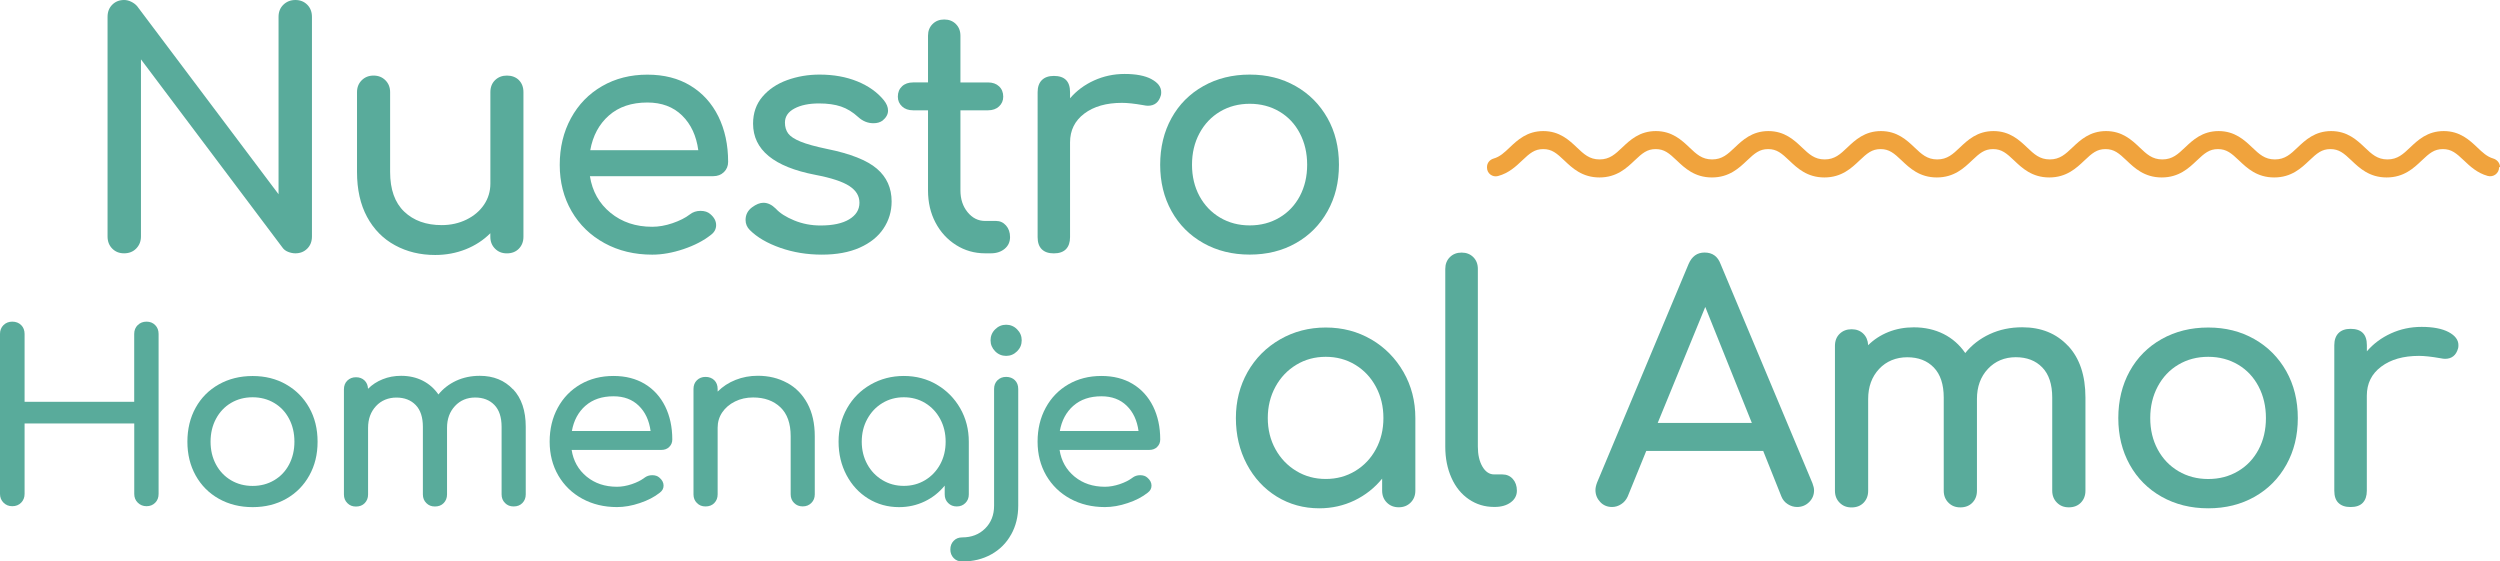 <svg xmlns="http://www.w3.org/2000/svg" viewBox="0 0 510.42 114.64"><defs><style>.d{fill:#59ab9b;}.e{fill:#f0a33d;mix-blend-mode:multiply;}.f{isolation:isolate;}</style></defs><g class="f"><g id="a"></g><g id="b"><g id="c"><g><path class="e" d="M510.42,34.13c0-.84-.59-1.53-1.39-1.77-1.26-.37-2.17-1.23-3.25-2.26-1.57-1.49-3.53-3.34-6.85-3.34s-5.28,1.85-6.85,3.34c-1.44,1.37-2.58,2.45-4.64,2.45s-3.2-1.08-4.64-2.45c-1.57-1.49-3.53-3.34-6.85-3.34s-5.28,1.85-6.85,3.34c-1.44,1.37-2.58,2.45-4.64,2.45s-3.2-1.08-4.64-2.45c-1.57-1.49-3.53-3.34-6.85-3.34s-5.28,1.85-6.85,3.34c-1.44,1.37-2.58,2.45-4.64,2.45s-3.2-1.08-4.64-2.45c-1.57-1.49-3.53-3.34-6.85-3.34s-5.28,1.85-6.85,3.34c-1.44,1.37-2.58,2.45-4.64,2.45s-3.2-1.08-4.64-2.45c-1.57-1.49-3.53-3.34-6.85-3.34s-5.28,1.85-6.85,3.34c-1.44,1.37-2.58,2.45-4.64,2.45s-3.2-1.08-4.64-2.45c-1.57-1.49-3.53-3.34-6.85-3.34s-5.28,1.85-6.85,3.34c-1.44,1.37-2.58,2.45-4.64,2.45s-3.2-1.08-4.64-2.45c-1.57-1.49-3.53-3.34-6.85-3.34s-5.28,1.85-6.85,3.34c-1.44,1.37-2.58,2.45-4.64,2.45s-3.2-1.08-4.64-2.45c-1.57-1.49-3.53-3.34-6.85-3.34s-5.28,1.85-6.85,3.34c-1.44,1.37-2.58,2.45-4.64,2.45s-3.2-1.08-4.64-2.45c-1.57-1.49-3.53-3.34-6.85-3.34s-5.28,1.85-6.85,3.34c-1.09,1.04-2.01,1.91-3.29,2.27-.78,.22-1.35,.9-1.35,1.71v.16c0,1.17,1.12,2.01,2.25,1.7,2.2-.59,3.68-1.99,4.92-3.17,1.57-1.49,2.55-2.33,4.31-2.33s2.74,.84,4.31,2.33c1.62,1.54,3.64,3.46,7.17,3.46s5.55-1.92,7.17-3.46c1.57-1.49,2.55-2.33,4.31-2.33s2.74,.84,4.31,2.33c1.62,1.54,3.64,3.46,7.17,3.46s5.55-1.92,7.17-3.46c1.57-1.49,2.55-2.33,4.31-2.33s2.74,.84,4.31,2.33c1.62,1.54,3.64,3.46,7.17,3.46s5.55-1.92,7.17-3.46c1.57-1.49,2.55-2.33,4.31-2.33s2.74,.84,4.31,2.33c1.62,1.54,3.64,3.46,7.17,3.46s5.55-1.92,7.17-3.46c1.57-1.49,2.55-2.33,4.31-2.33s2.74,.84,4.31,2.33c1.62,1.54,3.64,3.46,7.17,3.46s5.55-1.92,7.17-3.46c1.57-1.49,2.55-2.33,4.31-2.33s2.74,.84,4.31,2.33c1.62,1.54,3.64,3.46,7.17,3.46s5.55-1.92,7.17-3.46c1.57-1.49,2.55-2.33,4.31-2.33s2.74,.84,4.31,2.33c1.62,1.54,3.64,3.46,7.17,3.46s5.55-1.92,7.17-3.46c1.57-1.49,2.55-2.33,4.31-2.33s2.74,.84,4.31,2.33c1.62,1.54,3.64,3.46,7.17,3.46s5.55-1.92,7.17-3.46c1.57-1.49,2.55-2.33,4.31-2.33s2.74,.84,4.31,2.33c1.23,1.17,2.69,2.55,4.85,3.15,1.16,.32,2.32-.54,2.32-1.75v-.05Z"></path><g><path class="d" d="M57.86,.96c.66-.64,1.48-.96,2.45-.96s1.78,.32,2.42,.96c.64,.64,.96,1.47,.96,2.48V48.28c0,1.02-.32,1.84-.96,2.48s-1.45,.96-2.42,.96c-.49,0-.98-.1-1.49-.3-.51-.2-.89-.5-1.16-.89L28.78,12.12V48.28c0,.97-.32,1.79-.96,2.45-.64,.66-1.47,.99-2.48,.99s-1.78-.32-2.42-.96c-.64-.64-.96-1.47-.96-2.48V3.44c0-1.02,.32-1.84,.96-2.48,.64-.64,1.45-.96,2.42-.96,.49,0,.97,.12,1.46,.36,.49,.24,.88,.54,1.19,.89l28.88,38.41V3.44c0-1.02,.33-1.84,.99-2.48Z"></path><path class="d" d="M105.94,16.36c.62,.62,.93,1.44,.93,2.45v29.54c0,.97-.31,1.78-.93,2.42-.62,.64-1.44,.96-2.45,.96s-1.78-.32-2.42-.96c-.64-.64-.96-1.45-.96-2.42v-.73c-1.41,1.41-3.09,2.51-5.03,3.28-1.94,.77-4.02,1.16-6.23,1.16-3.05,0-5.78-.66-8.21-1.99-2.43-1.32-4.33-3.25-5.7-5.79-1.37-2.54-2.05-5.6-2.05-9.17V18.81c0-.97,.32-1.78,.96-2.42,.64-.64,1.45-.96,2.42-.96s1.78,.32,2.42,.96c.64,.64,.96,1.45,.96,2.42v16.29c0,3.58,.96,6.28,2.88,8.11,1.92,1.83,4.47,2.75,7.65,2.75,1.85,0,3.54-.38,5.07-1.13,1.52-.75,2.72-1.77,3.58-3.05,.86-1.28,1.29-2.72,1.29-4.3V18.81c0-1.01,.32-1.83,.96-2.45,.64-.62,1.45-.93,2.42-.93s1.83,.31,2.45,.93Z"></path><path class="d" d="M147.8,35.14c-.57,.55-1.3,.83-2.19,.83h-25.17c.49,3.09,1.89,5.59,4.21,7.48,2.32,1.9,5.15,2.85,8.51,2.85,1.32,0,2.7-.24,4.14-.73,1.43-.49,2.62-1.08,3.54-1.79,.62-.49,1.35-.73,2.19-.73s1.5,.22,1.99,.66c.79,.66,1.19,1.41,1.19,2.25,0,.79-.35,1.46-1.06,1.99-1.5,1.19-3.37,2.16-5.6,2.91-2.23,.75-4.36,1.13-6.39,1.13-3.62,0-6.87-.78-9.74-2.35-2.87-1.57-5.11-3.74-6.72-6.52-1.61-2.78-2.42-5.94-2.42-9.47s.76-6.7,2.28-9.5c1.52-2.8,3.64-4.99,6.36-6.56,2.72-1.57,5.8-2.35,9.24-2.35s6.34,.75,8.81,2.25c2.47,1.5,4.37,3.6,5.7,6.29,1.32,2.69,1.99,5.78,1.99,9.27,0,.84-.29,1.53-.86,2.09Zm-23.48-11.56c-2.01,1.77-3.28,4.13-3.81,7.09h22.06c-.4-2.96-1.5-5.32-3.31-7.09-1.81-1.77-4.17-2.65-7.09-2.65-3.22,0-5.84,.88-7.85,2.65Z"></path><path class="d" d="M175.05,16.62c2.27,.93,4.07,2.21,5.4,3.84,.57,.71,.86,1.41,.86,2.12,0,.75-.38,1.44-1.13,2.05-.49,.35-1.1,.53-1.85,.53-1.15,0-2.19-.42-3.11-1.26-1.1-1.01-2.27-1.73-3.51-2.15-1.24-.42-2.74-.63-4.5-.63-2.03,0-3.7,.34-5,1.03-1.3,.69-1.95,1.65-1.95,2.88,0,.88,.22,1.62,.66,2.22,.44,.6,1.28,1.15,2.52,1.66,1.24,.51,3.02,1,5.36,1.49,4.81,.97,8.22,2.32,10.23,4.04,2.01,1.72,3.01,3.95,3.01,6.69,0,2.03-.55,3.87-1.66,5.53-1.1,1.66-2.73,2.96-4.87,3.91-2.14,.95-4.71,1.42-7.72,1.42s-5.83-.46-8.48-1.39c-2.65-.93-4.73-2.14-6.23-3.64-.57-.57-.86-1.26-.86-2.05,0-1.06,.44-1.92,1.32-2.58,.84-.62,1.61-.93,2.32-.93,.88,0,1.72,.4,2.52,1.19,.84,.93,2.1,1.73,3.78,2.42,1.68,.69,3.47,1.03,5.36,1.03,2.52,0,4.47-.42,5.86-1.26s2.09-1.96,2.09-3.38-.69-2.51-2.05-3.41c-1.37-.9-3.69-1.67-6.95-2.29-8.48-1.63-12.72-5.12-12.72-10.46,0-2.16,.64-4,1.92-5.5,1.28-1.5,2.96-2.63,5.03-3.38,2.07-.75,4.28-1.13,6.62-1.13,2.87,0,5.44,.46,7.72,1.39Z"></path><path class="d" d="M205.39,46.03c.55,.62,.83,1.41,.83,2.38s-.36,1.77-1.09,2.38-1.67,.93-2.81,.93h-1.19c-2.16,0-4.14-.56-5.93-1.69-1.79-1.13-3.19-2.66-4.21-4.6-1.02-1.94-1.52-4.13-1.52-6.56V22.52h-3.05c-.93,0-1.68-.26-2.25-.79-.57-.53-.86-1.19-.86-1.99,0-.88,.29-1.59,.86-2.12,.57-.53,1.32-.79,2.25-.79h3.05V7.29c0-.97,.31-1.76,.93-2.38,.62-.62,1.41-.93,2.38-.93s1.77,.31,2.38,.93c.62,.62,.93,1.41,.93,2.38v9.54h5.63c.93,0,1.68,.26,2.25,.79,.57,.53,.86,1.24,.86,2.12,0,.79-.29,1.46-.86,1.99-.57,.53-1.32,.79-2.25,.79h-5.63v16.36c0,1.77,.49,3.25,1.46,4.44,.97,1.19,2.16,1.79,3.58,1.79h2.25c.79,0,1.47,.31,2.02,.93Z"></path><path class="d" d="M235.09,16.16c1.32,.71,1.99,1.59,1.99,2.65,0,.31-.02,.53-.07,.66-.4,1.41-1.28,2.12-2.65,2.12-.22,0-.55-.04-.99-.13-1.77-.31-3.2-.46-4.31-.46-3.18,0-5.74,.73-7.68,2.19-1.94,1.46-2.91,3.42-2.91,5.89v19.34c0,1.06-.28,1.88-.83,2.45-.55,.57-1.38,.86-2.48,.86s-1.88-.28-2.45-.83c-.57-.55-.86-1.38-.86-2.48V18.81c0-1.06,.29-1.88,.86-2.45s1.39-.86,2.45-.86c2.21,0,3.31,1.1,3.31,3.31v1.26c1.32-1.54,2.96-2.76,4.9-3.64,1.94-.88,4.02-1.33,6.23-1.33,2.34,0,4.17,.35,5.5,1.06Z"></path><path class="d" d="M264.53,17.58c2.76,1.57,4.92,3.74,6.49,6.52,1.57,2.78,2.35,5.96,2.35,9.54s-.77,6.69-2.32,9.47c-1.55,2.78-3.7,4.96-6.46,6.52-2.76,1.57-5.91,2.35-9.44,2.35s-6.69-.78-9.47-2.35-4.95-3.74-6.49-6.52c-1.55-2.78-2.32-5.94-2.32-9.47s.77-6.76,2.32-9.54c1.54-2.78,3.71-4.96,6.49-6.52,2.78-1.57,5.94-2.35,9.47-2.35s6.61,.78,9.37,2.35Zm-15.43,5.2c-1.79,1.06-3.19,2.54-4.21,4.44-1.02,1.9-1.52,4.04-1.52,6.42s.51,4.51,1.52,6.39c1.02,1.88,2.42,3.34,4.21,4.4,1.79,1.06,3.81,1.59,6.06,1.59s4.27-.53,6.06-1.59,3.18-2.53,4.17-4.4c.99-1.88,1.49-4.01,1.49-6.39s-.5-4.53-1.49-6.42c-.99-1.9-2.38-3.38-4.17-4.44-1.79-1.06-3.81-1.59-6.06-1.59s-4.27,.53-6.06,1.59Z"></path></g><g><path class="d" d="M28.13,66.37c.48-.47,1.08-.7,1.79-.7s1.29,.23,1.76,.7c.47,.47,.7,1.07,.7,1.81v32.66c0,.74-.23,1.34-.7,1.81-.47,.47-1.05,.7-1.76,.7s-1.3-.24-1.79-.72-.72-1.08-.72-1.79v-14.38H5.02v14.38c0,.71-.23,1.3-.7,1.79-.47,.48-1.07,.72-1.81,.72s-1.3-.24-1.79-.72c-.48-.48-.72-1.08-.72-1.79v-32.66c0-.74,.24-1.34,.72-1.81,.48-.47,1.08-.7,1.79-.7s1.34,.23,1.81,.7c.47,.47,.7,1.07,.7,1.81v13.85H27.4v-13.85c0-.74,.24-1.34,.72-1.81Z"></path><path class="d" d="M58.4,78.48c2.01,1.14,3.59,2.73,4.73,4.75s1.71,4.34,1.71,6.95-.56,4.87-1.69,6.9c-1.13,2.03-2.69,3.61-4.7,4.75-2.01,1.14-4.3,1.71-6.87,1.71s-4.87-.57-6.9-1.71-3.6-2.73-4.73-4.75c-1.13-2.03-1.69-4.33-1.69-6.9s.56-4.92,1.69-6.95c1.13-2.03,2.7-3.61,4.73-4.75,2.03-1.14,4.33-1.71,6.9-1.71s4.82,.57,6.83,1.71Zm-11.24,3.79c-1.3,.77-2.32,1.85-3.06,3.23-.74,1.38-1.11,2.94-1.11,4.68s.37,3.29,1.11,4.66c.74,1.37,1.76,2.44,3.06,3.21,1.3,.77,2.77,1.16,4.41,1.16s3.11-.39,4.41-1.16c1.3-.77,2.32-1.84,3.04-3.21s1.09-2.92,1.09-4.66-.36-3.3-1.09-4.68c-.72-1.38-1.74-2.46-3.04-3.23-1.3-.77-2.77-1.16-4.41-1.16s-3.11,.39-4.41,1.16Z"></path><path class="d" d="M104.76,79.47c1.72,1.83,2.58,4.39,2.58,7.67v13.8c0,.71-.23,1.29-.68,1.76-.45,.47-1.05,.7-1.79,.7s-1.29-.23-1.76-.7c-.47-.47-.7-1.05-.7-1.76v-13.8c0-1.96-.49-3.45-1.47-4.46-.98-1.01-2.29-1.52-3.93-1.52s-3.05,.58-4.12,1.74c-1.08,1.16-1.62,2.64-1.62,4.44v13.61c0,.71-.23,1.29-.68,1.76-.45,.47-1.05,.7-1.79,.7s-1.29-.23-1.76-.7c-.47-.47-.7-1.05-.7-1.76v-13.8c0-1.96-.49-3.45-1.47-4.46-.98-1.01-2.29-1.52-3.93-1.52s-3.1,.58-4.17,1.74c-1.08,1.16-1.62,2.64-1.62,4.44v13.61c0,.71-.23,1.29-.68,1.76-.45,.47-1.05,.7-1.79,.7s-1.29-.23-1.76-.7c-.47-.47-.7-1.05-.7-1.76v-21.47c0-.74,.23-1.33,.7-1.79,.47-.45,1.05-.68,1.76-.68s1.29,.22,1.74,.65c.45,.43,.69,1.01,.72,1.71,.84-.84,1.83-1.49,2.99-1.95,1.16-.47,2.41-.7,3.76-.7,1.64,0,3.11,.33,4.41,.99,1.3,.66,2.37,1.6,3.21,2.82,.96-1.19,2.17-2.12,3.62-2.8,1.45-.67,3.06-1.01,4.82-1.01,2.8,0,5.06,.92,6.78,2.75Z"></path><path class="d" d="M136.63,91.26c-.42,.4-.95,.6-1.59,.6h-18.33c.35,2.25,1.38,4.07,3.06,5.45s3.75,2.07,6.2,2.07c.96,0,1.97-.18,3.02-.53,1.04-.35,1.91-.79,2.58-1.3,.45-.35,.98-.53,1.59-.53s1.09,.16,1.45,.48c.58,.48,.87,1.03,.87,1.64s-.26,1.06-.77,1.45c-1.09,.87-2.45,1.58-4.08,2.12-1.62,.55-3.18,.82-4.66,.82-2.64,0-5-.57-7.09-1.71-2.09-1.14-3.72-2.73-4.9-4.75-1.17-2.03-1.76-4.33-1.76-6.9s.55-4.88,1.66-6.92c1.11-2.04,2.65-3.63,4.63-4.78,1.98-1.14,4.22-1.71,6.73-1.71s4.61,.55,6.42,1.64c1.8,1.09,3.18,2.62,4.15,4.58,.96,1.96,1.45,4.21,1.45,6.75,0,.61-.21,1.12-.63,1.52Zm-17.1-8.42c-1.46,1.29-2.39,3.01-2.77,5.16h16.07c-.29-2.15-1.09-3.88-2.41-5.16-1.32-1.29-3.04-1.93-5.16-1.93-2.35,0-4.25,.64-5.72,1.93Z"></path><path class="d" d="M160.7,78.16c1.77,.96,3.15,2.37,4.15,4.22,1,1.85,1.5,4.08,1.5,6.68v11.87c0,.71-.23,1.29-.7,1.76-.47,.47-1.05,.7-1.76,.7s-1.29-.23-1.76-.7c-.47-.47-.7-1.05-.7-1.76v-11.87c0-2.61-.7-4.58-2.1-5.91-1.4-1.33-3.26-2-5.57-2-1.35,0-2.58,.27-3.69,.82-1.11,.55-1.98,1.29-2.61,2.22-.63,.93-.94,1.98-.94,3.14v13.61c0,.71-.23,1.29-.68,1.76-.45,.47-1.05,.7-1.79,.7s-1.29-.23-1.76-.7c-.47-.47-.7-1.05-.7-1.76v-21.52c0-.74,.23-1.33,.7-1.79,.47-.45,1.05-.68,1.76-.68s1.33,.23,1.79,.68c.45,.45,.68,1.04,.68,1.79v.53c1.03-1.03,2.25-1.83,3.67-2.39,1.41-.56,2.93-.84,4.53-.84,2.22,0,4.21,.48,5.98,1.45Z"></path><path class="d" d="M191.26,78.53c2.01,1.17,3.6,2.78,4.78,4.82,1.17,2.04,1.76,4.32,1.76,6.83v10.76c0,.71-.23,1.29-.7,1.76-.47,.47-1.05,.7-1.76,.7s-1.29-.23-1.76-.7c-.47-.47-.7-1.05-.7-1.76v-1.79c-1.13,1.38-2.49,2.46-4.1,3.23-1.61,.77-3.35,1.16-5.21,1.16-2.32,0-4.41-.58-6.3-1.74-1.88-1.16-3.36-2.76-4.44-4.8-1.08-2.04-1.62-4.32-1.62-6.83s.58-4.78,1.74-6.83c1.16-2.04,2.76-3.65,4.8-4.82,2.04-1.17,4.3-1.76,6.78-1.76s4.72,.59,6.73,1.76Zm-2.36,19.49c1.3-.79,2.32-1.87,3.06-3.23,.74-1.37,1.11-2.9,1.11-4.61s-.37-3.25-1.11-4.63c-.74-1.38-1.76-2.47-3.06-3.26-1.3-.79-2.76-1.18-4.37-1.18s-3.06,.39-4.37,1.18-2.33,1.87-3.09,3.26c-.76,1.38-1.13,2.93-1.13,4.63s.38,3.24,1.13,4.61c.75,1.37,1.78,2.44,3.09,3.23s2.76,1.18,4.37,1.18,3.06-.39,4.37-1.18Z"></path><path class="d" d="M206.43,109.14c-.96,1.74-2.32,3.09-4.05,4.05s-3.71,1.45-5.93,1.45c-.71,0-1.29-.23-1.74-.7-.45-.47-.68-1.05-.68-1.76s.23-1.3,.68-1.76c.45-.47,1.03-.7,1.74-.7,1.9,0,3.46-.6,4.68-1.81,1.22-1.21,1.83-2.76,1.83-4.66v-23.83c0-.74,.23-1.33,.7-1.79,.47-.45,1.05-.68,1.76-.68s1.33,.23,1.79,.68c.45,.45,.68,1.04,.68,1.79v23.83c0,2.19-.48,4.15-1.45,5.89Zm1.23-41.9c.63,.63,.94,1.37,.94,2.24s-.31,1.62-.94,2.24c-.63,.63-1.38,.94-2.24,.94s-1.62-.31-2.24-.94-.94-1.38-.94-2.24,.31-1.62,.94-2.24c.63-.63,1.38-.94,2.24-.94s1.62,.31,2.24,.94Z"></path><path class="d" d="M236.25,91.26c-.42,.4-.95,.6-1.59,.6h-18.33c.35,2.25,1.38,4.07,3.06,5.45s3.75,2.07,6.2,2.07c.96,0,1.97-.18,3.02-.53,1.04-.35,1.91-.79,2.58-1.3,.45-.35,.98-.53,1.59-.53s1.09,.16,1.45,.48c.58,.48,.87,1.03,.87,1.64s-.26,1.06-.77,1.45c-1.09,.87-2.45,1.58-4.08,2.12-1.62,.55-3.18,.82-4.66,.82-2.64,0-5-.57-7.09-1.71-2.09-1.14-3.72-2.73-4.9-4.75-1.17-2.03-1.76-4.33-1.76-6.9s.55-4.88,1.66-6.92c1.11-2.04,2.65-3.63,4.63-4.78,1.98-1.14,4.22-1.71,6.73-1.71s4.61,.55,6.42,1.64c1.8,1.09,3.18,2.62,4.15,4.58,.96,1.96,1.45,4.21,1.45,6.75,0,.61-.21,1.12-.63,1.52Zm-17.1-8.42c-1.46,1.29-2.39,3.01-2.77,5.16h16.07c-.29-2.15-1.09-3.88-2.41-5.16-1.32-1.29-3.04-1.93-5.16-1.93-2.35,0-4.25,.64-5.72,1.93Z"></path></g><g><path class="d" d="M279.96,69.29c2.77,1.62,4.96,3.84,6.58,6.65,1.62,2.82,2.43,5.95,2.43,9.41v14.83c0,.98-.32,1.79-.96,2.43-.64,.64-1.45,.96-2.43,.96s-1.79-.32-2.43-.96c-.64-.64-.96-1.45-.96-2.43v-2.46c-1.55,1.91-3.44,3.39-5.65,4.46-2.22,1.06-4.61,1.6-7.18,1.6-3.19,0-6.09-.8-8.68-2.39-2.59-1.6-4.63-3.8-6.12-6.62-1.49-2.82-2.23-5.95-2.23-9.41s.8-6.59,2.39-9.41c1.6-2.81,3.8-5.03,6.62-6.65,2.81-1.62,5.93-2.43,9.34-2.43s6.51,.81,9.28,2.43Zm-3.26,26.87c1.8-1.09,3.2-2.57,4.22-4.46,1.02-1.88,1.53-4,1.53-6.35s-.51-4.48-1.53-6.38c-1.02-1.91-2.43-3.4-4.22-4.49-1.8-1.09-3.8-1.63-6.02-1.63s-4.22,.54-6.02,1.63c-1.8,1.09-3.22,2.58-4.26,4.49-1.04,1.91-1.56,4.04-1.56,6.38s.52,4.47,1.56,6.35c1.04,1.89,2.46,3.37,4.26,4.46,1.8,1.09,3.8,1.63,6.02,1.63s4.22-.54,6.02-1.63Z"></path><path class="d" d="M296.02,52.5c.62-.62,1.42-.93,2.39-.93s1.77,.31,2.39,.93c.62,.62,.93,1.42,.93,2.39v36.31c0,1.64,.31,2.99,.93,4.06,.62,1.06,1.42,1.6,2.39,1.6h1.66c.89,0,1.61,.31,2.16,.93,.55,.62,.83,1.42,.83,2.39s-.42,1.77-1.26,2.39c-.84,.62-1.93,.93-3.26,.93h-.13c-1.91,0-3.62-.52-5.15-1.56s-2.72-2.5-3.56-4.39c-.84-1.88-1.26-4-1.26-6.35V54.9c0-.97,.31-1.77,.93-2.39Z"></path><path class="d" d="M370.37,100.12c0,.93-.33,1.73-1,2.39s-1.49,1-2.46,1c-.67,0-1.3-.19-1.9-.57-.6-.38-1.03-.9-1.3-1.56l-3.72-9.31h-23.88l-3.79,9.31c-.31,.67-.75,1.19-1.33,1.56-.58,.38-1.2,.57-1.86,.57-.98,0-1.79-.34-2.43-1.03-.64-.69-.96-1.5-.96-2.43,0-.44,.11-.95,.33-1.53l18.69-44.63c.67-1.55,1.75-2.33,3.26-2.33,1.6,0,2.68,.78,3.26,2.33l18.76,44.76c.22,.58,.33,1.06,.33,1.46Zm-12.7-13.77l-9.51-23.68-9.71,23.68h19.22Z"></path><path class="d" d="M422.22,70.59c2.37,2.53,3.56,6.05,3.56,10.58v19.02c0,.98-.31,1.79-.93,2.43-.62,.64-1.44,.96-2.46,.96s-1.79-.32-2.43-.96c-.64-.64-.96-1.45-.96-2.43v-19.02c0-2.7-.68-4.76-2.03-6.15-1.35-1.4-3.16-2.09-5.42-2.09s-4.2,.8-5.69,2.39c-1.49,1.6-2.23,3.64-2.23,6.12v18.76c0,.98-.31,1.79-.93,2.43-.62,.64-1.44,.96-2.46,.96s-1.79-.32-2.43-.96c-.64-.64-.96-1.45-.96-2.43v-19.02c0-2.7-.68-4.76-2.03-6.15-1.35-1.4-3.16-2.09-5.42-2.09s-4.27,.8-5.75,2.39c-1.49,1.6-2.23,3.64-2.23,6.12v18.76c0,.98-.31,1.79-.93,2.43-.62,.64-1.44,.96-2.46,.96s-1.79-.32-2.43-.96c-.64-.64-.96-1.45-.96-2.43v-29.6c0-1.02,.32-1.84,.96-2.46,.64-.62,1.45-.93,2.43-.93s1.77,.3,2.39,.9c.62,.6,.95,1.39,1,2.36,1.15-1.15,2.53-2.05,4.12-2.69,1.6-.64,3.33-.96,5.19-.96,2.26,0,4.29,.46,6.09,1.36,1.8,.91,3.27,2.21,4.42,3.89,1.33-1.64,2.99-2.93,4.99-3.86,2-.93,4.21-1.4,6.65-1.4,3.86,0,6.97,1.26,9.34,3.79Z"></path><path class="d" d="M460.26,69.23c2.77,1.57,4.94,3.76,6.52,6.55,1.57,2.79,2.36,5.99,2.36,9.58s-.78,6.72-2.33,9.51c-1.55,2.79-3.71,4.98-6.48,6.55-2.77,1.57-5.93,2.36-9.48,2.36s-6.72-.79-9.51-2.36c-2.79-1.57-4.97-3.76-6.52-6.55-1.55-2.79-2.33-5.96-2.33-9.51s.78-6.78,2.33-9.58c1.55-2.79,3.72-4.98,6.52-6.55,2.79-1.57,5.96-2.36,9.51-2.36s6.64,.79,9.41,2.36Zm-15.5,5.22c-1.8,1.06-3.2,2.55-4.22,4.46-1.02,1.91-1.53,4.06-1.53,6.45s.51,4.53,1.53,6.42c1.02,1.89,2.43,3.36,4.22,4.42,1.8,1.06,3.82,1.6,6.09,1.6s4.29-.53,6.09-1.6c1.8-1.06,3.19-2.54,4.19-4.42,1-1.88,1.5-4.02,1.5-6.42s-.5-4.54-1.5-6.45c-1-1.91-2.39-3.39-4.19-4.46-1.8-1.06-3.82-1.6-6.09-1.6s-4.29,.53-6.09,1.6Z"></path><path class="d" d="M499.93,67.8c1.33,.71,2,1.6,2,2.66,0,.31-.02,.53-.07,.67-.4,1.42-1.29,2.13-2.66,2.13-.22,0-.56-.04-1-.13-1.77-.31-3.22-.47-4.32-.47-3.19,0-5.76,.73-7.72,2.2-1.95,1.46-2.93,3.44-2.93,5.92v19.42c0,1.06-.28,1.88-.83,2.46-.55,.58-1.39,.86-2.49,.86s-1.88-.28-2.46-.83c-.58-.55-.86-1.39-.86-2.49v-29.73c0-1.06,.29-1.88,.86-2.46,.58-.58,1.4-.87,2.46-.87,2.22,0,3.33,1.11,3.33,3.33v1.26c1.33-1.55,2.97-2.77,4.92-3.66,1.95-.89,4.03-1.33,6.25-1.33,2.35,0,4.19,.36,5.52,1.06Z"></path></g></g></g></g></g></svg>